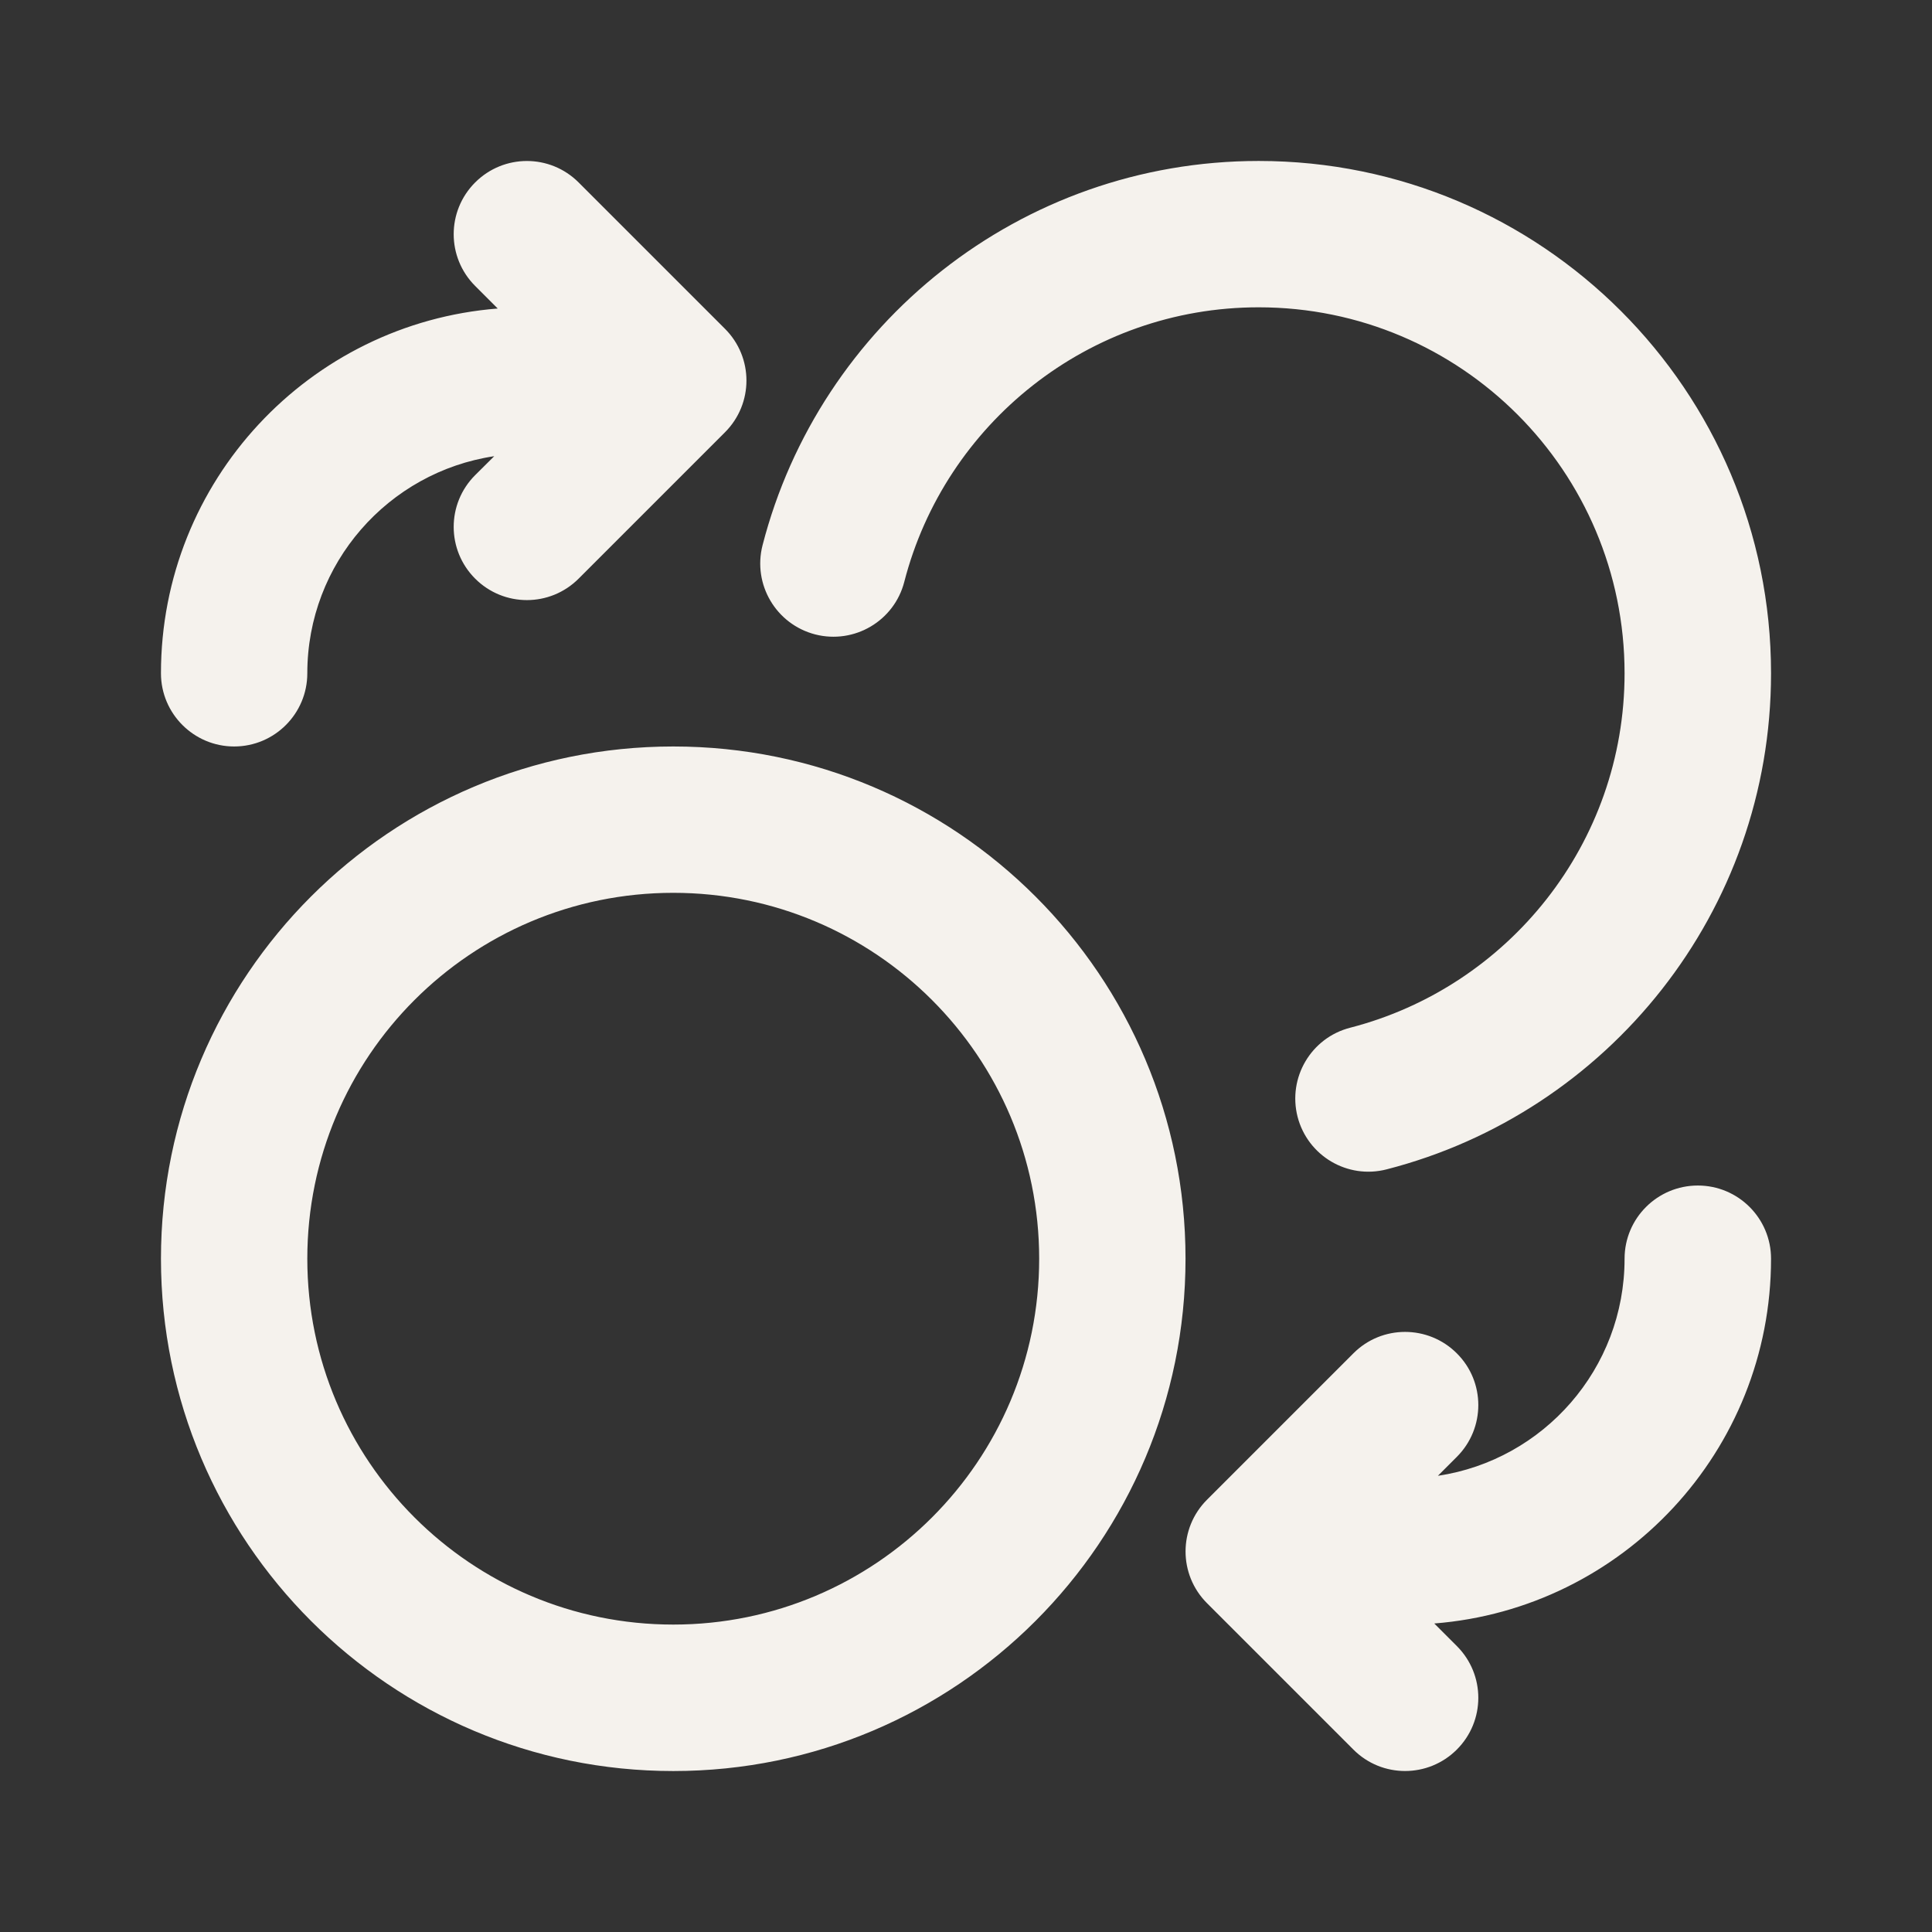 <svg width="16" height="16" viewBox="0 0 16 16" fill="none" xmlns="http://www.w3.org/2000/svg">
<rect x="0" y="0" width="16" height="16" fill="#333333" stroke="none"/>
<path fill-rule="evenodd" clip-rule="evenodd" d="M3.935 1.511C4.172 1.274 4.555 1.274 4.792 1.511L6.004 2.723C6.241 2.96 6.241 3.343 6.004 3.58L4.792 4.792C4.555 5.029 4.172 5.029 3.935 4.792C3.698 4.555 3.698 4.172 3.935 3.935L4.093 3.778C3.217 3.909 2.545 4.664 2.545 5.576C2.545 5.91 2.274 6.182 1.939 6.182C1.605 6.182 1.333 5.91 1.333 5.576C1.333 3.983 2.561 2.678 4.122 2.555L3.935 2.368C3.698 2.131 3.698 1.748 3.935 1.511ZM6.315 4.516C6.786 2.686 8.447 1.333 10.424 1.333C12.767 1.333 14.667 3.233 14.667 5.576C14.667 7.553 13.314 9.214 11.484 9.684C11.16 9.768 10.83 9.573 10.746 9.249C10.663 8.924 10.858 8.594 11.182 8.511C12.489 8.174 13.454 6.987 13.454 5.576C13.454 3.902 12.098 2.545 10.424 2.545C9.013 2.545 7.826 3.511 7.489 4.818C7.406 5.142 7.076 5.337 6.751 5.254C6.427 5.17 6.232 4.84 6.315 4.516ZM5.576 7.394C3.902 7.394 2.545 8.751 2.545 10.424C2.545 12.098 3.902 13.454 5.576 13.454C7.249 13.454 8.606 12.098 8.606 10.424C8.606 8.751 7.249 7.394 5.576 7.394ZM1.333 10.424C1.333 8.081 3.233 6.182 5.576 6.182C7.919 6.182 9.818 8.081 9.818 10.424C9.818 12.767 7.919 14.667 5.576 14.667C3.233 14.667 1.333 12.767 1.333 10.424ZM14.061 9.818C14.395 9.818 14.667 10.089 14.667 10.424C14.667 12.017 13.439 13.322 11.878 13.445L12.065 13.632C12.302 13.869 12.302 14.252 12.065 14.489C11.828 14.726 11.444 14.726 11.208 14.489L9.996 13.277C9.759 13.04 9.759 12.657 9.996 12.42L11.208 11.208C11.444 10.971 11.828 10.971 12.065 11.208C12.302 11.444 12.302 11.828 12.065 12.065L11.908 12.222C12.783 12.091 13.454 11.336 13.454 10.424C13.454 10.089 13.726 9.818 14.061 9.818Z" fill="#F5F2ED"/>
</svg>
